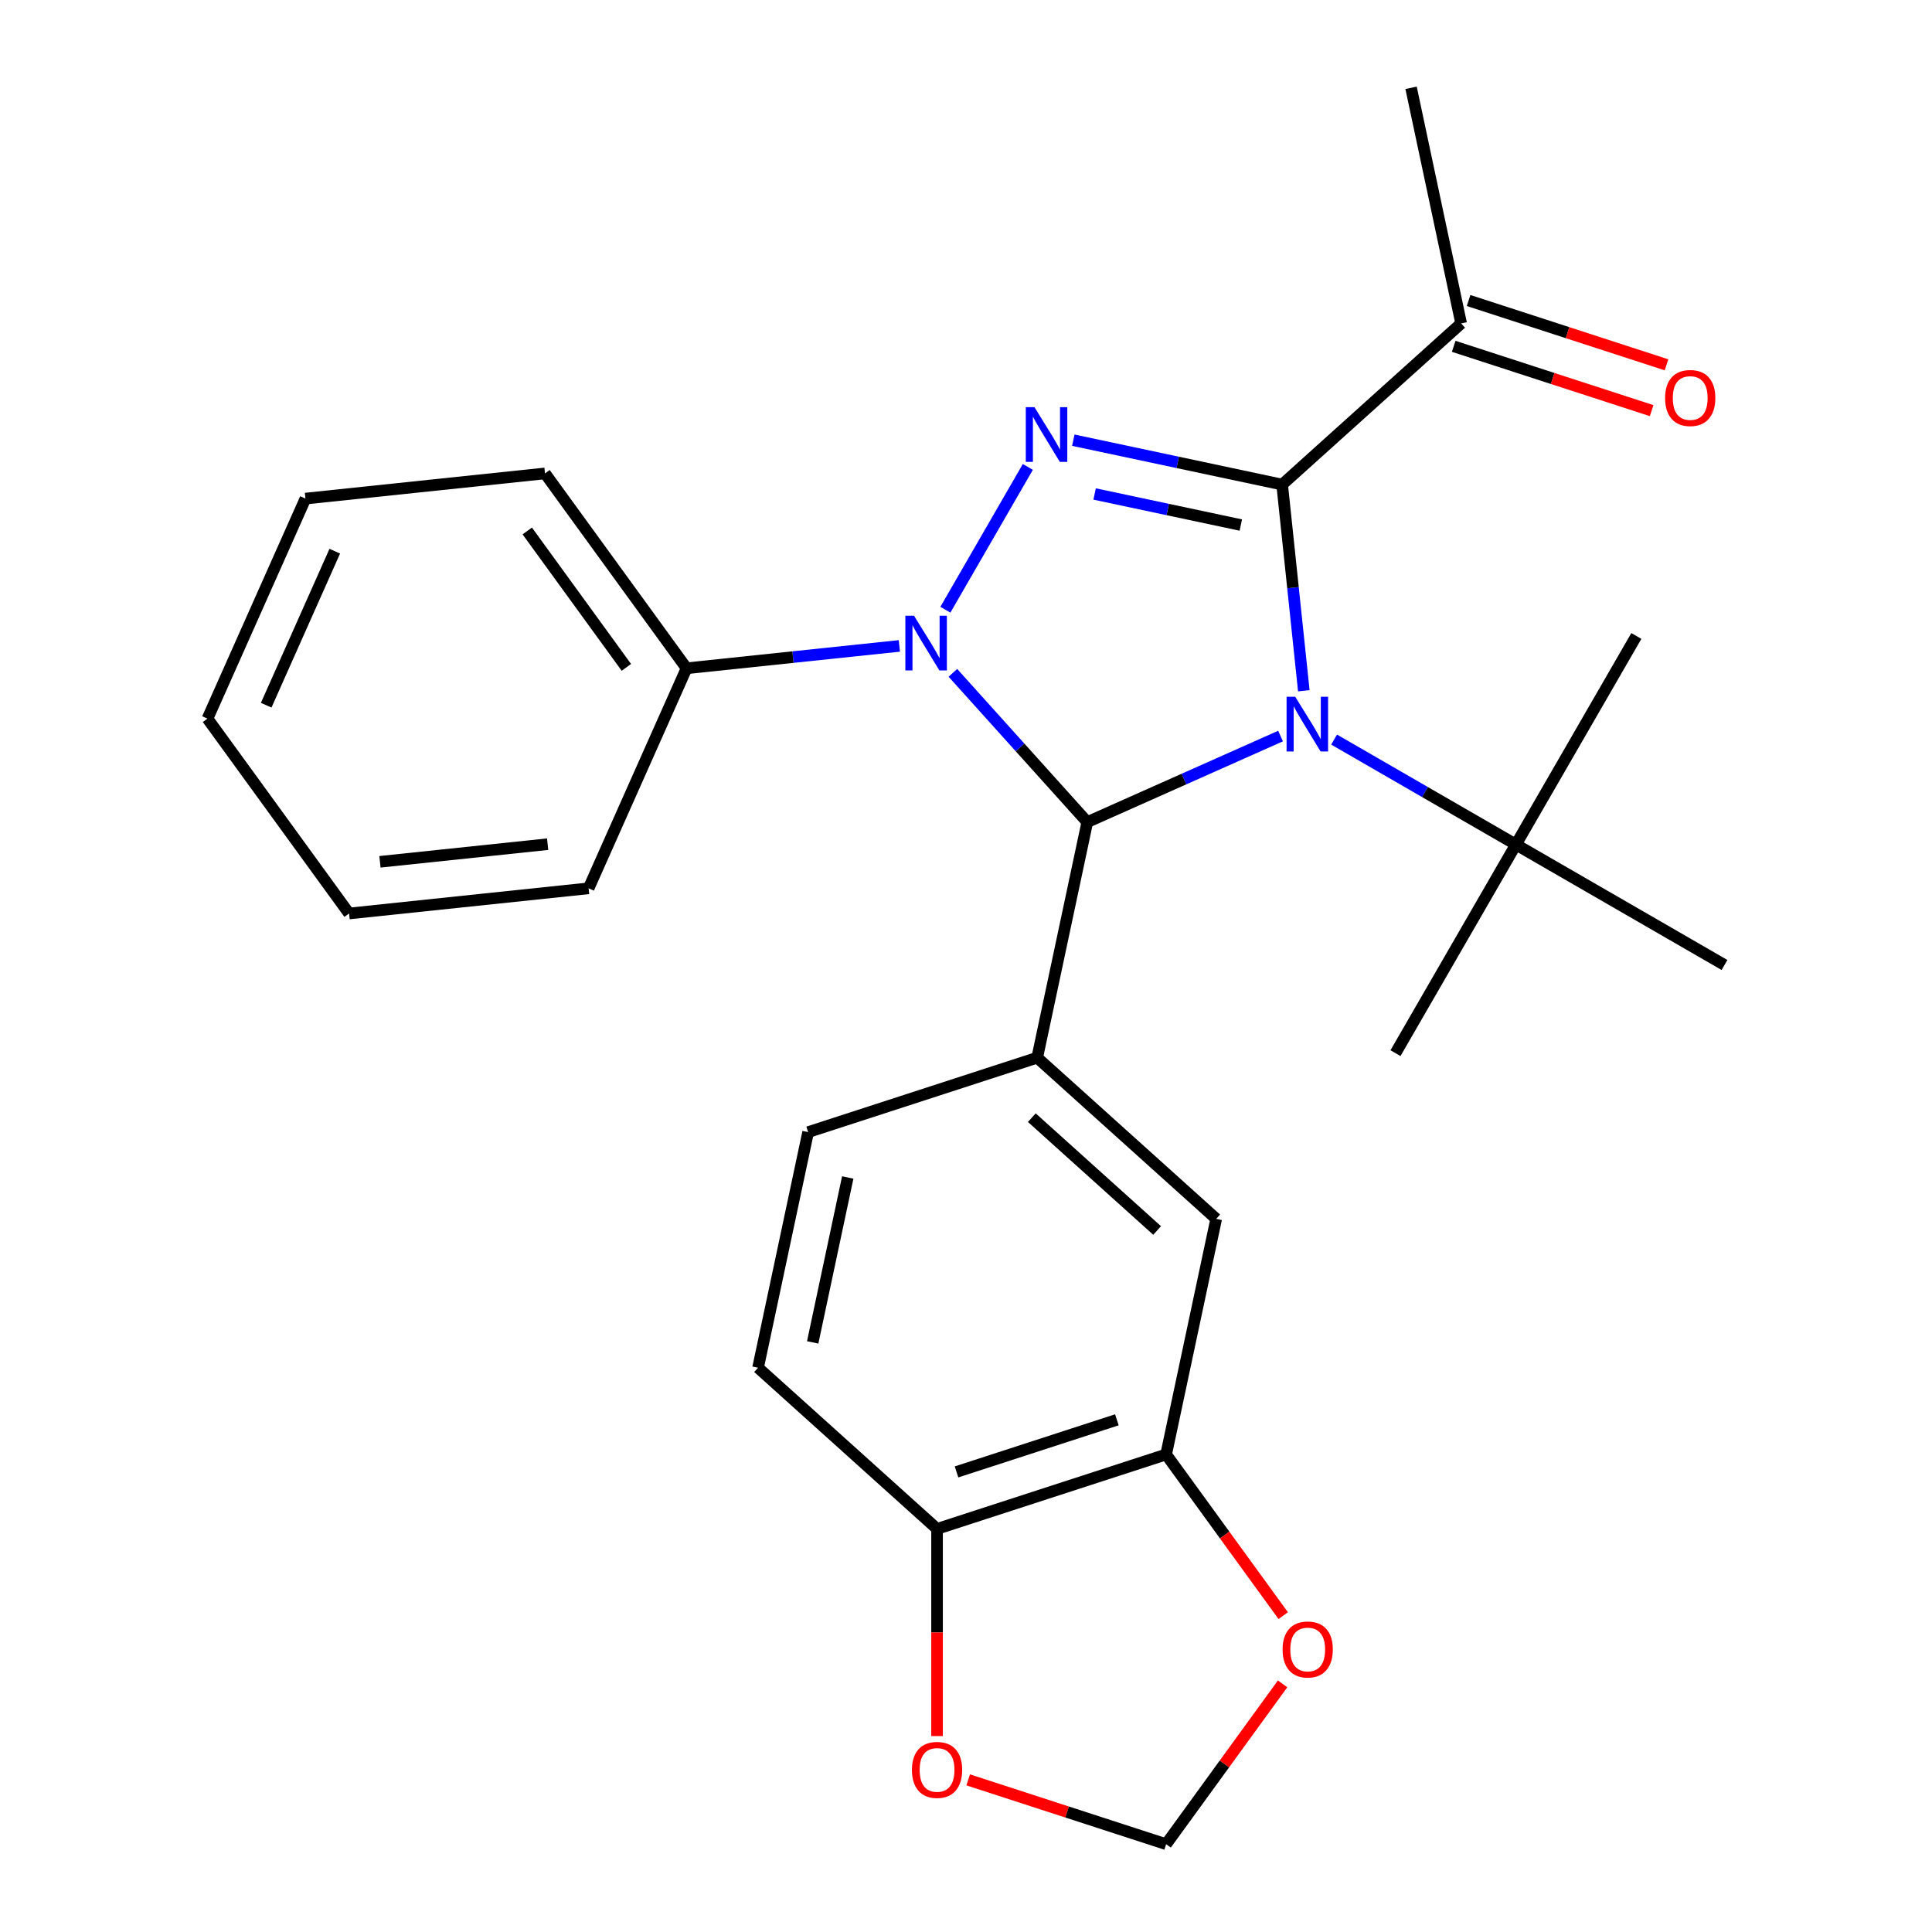 <?xml version='1.0' encoding='iso-8859-1'?>
<svg version='1.1' baseProfile='full'
              xmlns='http://www.w3.org/2000/svg'
                      xmlns:rdkit='http://www.rdkit.org/xml'
                      xmlns:xlink='http://www.w3.org/1999/xlink'
                  xml:space='preserve'
width='1000px' height='1000px' viewBox='0 0 1000 1000'>
<!-- END OF HEADER -->
<rect style='opacity:1.0;fill:#FFFFFF;stroke:none' width='1000' height='1000' x='0' y='0'> </rect>
<path class='bond-0' d='M 674.853,357.53 L 669.245,304.175' style='fill:none;fill-rule:evenodd;stroke:#0000FF;stroke-width:6px;stroke-linecap:butt;stroke-linejoin:miter;stroke-opacity:1' />
<path class='bond-0' d='M 669.245,304.175 L 663.637,250.82' style='fill:none;fill-rule:evenodd;stroke:#000000;stroke-width:6px;stroke-linecap:butt;stroke-linejoin:miter;stroke-opacity:1' />
<path class='bond-3' d='M 662.812,380.976 L 612.795,403.246' style='fill:none;fill-rule:evenodd;stroke:#0000FF;stroke-width:6px;stroke-linecap:butt;stroke-linejoin:miter;stroke-opacity:1' />
<path class='bond-3' d='M 612.795,403.246 L 562.777,425.515' style='fill:none;fill-rule:evenodd;stroke:#000000;stroke-width:6px;stroke-linecap:butt;stroke-linejoin:miter;stroke-opacity:1' />
<path class='bond-5' d='M 690.526,382.807 L 737.581,409.974' style='fill:none;fill-rule:evenodd;stroke:#0000FF;stroke-width:6px;stroke-linecap:butt;stroke-linejoin:miter;stroke-opacity:1' />
<path class='bond-5' d='M 737.581,409.974 L 784.636,437.142' style='fill:none;fill-rule:evenodd;stroke:#000000;stroke-width:6px;stroke-linecap:butt;stroke-linejoin:miter;stroke-opacity:1' />
<path class='bond-2' d='M 663.637,250.82 L 609.593,239.333' style='fill:none;fill-rule:evenodd;stroke:#000000;stroke-width:6px;stroke-linecap:butt;stroke-linejoin:miter;stroke-opacity:1' />
<path class='bond-2' d='M 609.593,239.333 L 555.549,227.845' style='fill:none;fill-rule:evenodd;stroke:#0000FF;stroke-width:6px;stroke-linecap:butt;stroke-linejoin:miter;stroke-opacity:1' />
<path class='bond-2' d='M 642.24,271.763 L 604.409,263.722' style='fill:none;fill-rule:evenodd;stroke:#000000;stroke-width:6px;stroke-linecap:butt;stroke-linejoin:miter;stroke-opacity:1' />
<path class='bond-2' d='M 604.409,263.722 L 566.578,255.681' style='fill:none;fill-rule:evenodd;stroke:#0000FF;stroke-width:6px;stroke-linecap:butt;stroke-linejoin:miter;stroke-opacity:1' />
<path class='bond-6' d='M 663.637,250.82 L 756.285,167.4' style='fill:none;fill-rule:evenodd;stroke:#000000;stroke-width:6px;stroke-linecap:butt;stroke-linejoin:miter;stroke-opacity:1' />
<path class='bond-1' d='M 493.214,348.257 L 527.996,386.886' style='fill:none;fill-rule:evenodd;stroke:#0000FF;stroke-width:6px;stroke-linecap:butt;stroke-linejoin:miter;stroke-opacity:1' />
<path class='bond-1' d='M 527.996,386.886 L 562.777,425.515' style='fill:none;fill-rule:evenodd;stroke:#000000;stroke-width:6px;stroke-linecap:butt;stroke-linejoin:miter;stroke-opacity:1' />
<path class='bond-9' d='M 465.5,334.323 L 410.435,340.111' style='fill:none;fill-rule:evenodd;stroke:#0000FF;stroke-width:6px;stroke-linecap:butt;stroke-linejoin:miter;stroke-opacity:1' />
<path class='bond-9' d='M 410.435,340.111 L 355.37,345.899' style='fill:none;fill-rule:evenodd;stroke:#000000;stroke-width:6px;stroke-linecap:butt;stroke-linejoin:miter;stroke-opacity:1' />
<path class='bond-26' d='M 489.332,315.59 L 532.005,241.678' style='fill:none;fill-rule:evenodd;stroke:#0000FF;stroke-width:6px;stroke-linecap:butt;stroke-linejoin:miter;stroke-opacity:1' />
<path class='bond-4' d='M 562.777,425.515 L 536.857,547.46' style='fill:none;fill-rule:evenodd;stroke:#000000;stroke-width:6px;stroke-linecap:butt;stroke-linejoin:miter;stroke-opacity:1' />
<path class='bond-7' d='M 536.857,547.46 L 629.505,630.88' style='fill:none;fill-rule:evenodd;stroke:#000000;stroke-width:6px;stroke-linecap:butt;stroke-linejoin:miter;stroke-opacity:1' />
<path class='bond-7' d='M 534.07,578.503 L 598.924,636.897' style='fill:none;fill-rule:evenodd;stroke:#000000;stroke-width:6px;stroke-linecap:butt;stroke-linejoin:miter;stroke-opacity:1' />
<path class='bond-13' d='M 536.857,547.46 L 418.289,585.985' style='fill:none;fill-rule:evenodd;stroke:#000000;stroke-width:6px;stroke-linecap:butt;stroke-linejoin:miter;stroke-opacity:1' />
<path class='bond-17' d='M 784.636,437.142 L 846.971,329.175' style='fill:none;fill-rule:evenodd;stroke:#000000;stroke-width:6px;stroke-linecap:butt;stroke-linejoin:miter;stroke-opacity:1' />
<path class='bond-18' d='M 784.636,437.142 L 722.301,545.109' style='fill:none;fill-rule:evenodd;stroke:#000000;stroke-width:6px;stroke-linecap:butt;stroke-linejoin:miter;stroke-opacity:1' />
<path class='bond-19' d='M 784.636,437.142 L 892.603,499.477' style='fill:none;fill-rule:evenodd;stroke:#000000;stroke-width:6px;stroke-linecap:butt;stroke-linejoin:miter;stroke-opacity:1' />
<path class='bond-15' d='M 752.432,179.257 L 803.658,195.901' style='fill:none;fill-rule:evenodd;stroke:#000000;stroke-width:6px;stroke-linecap:butt;stroke-linejoin:miter;stroke-opacity:1' />
<path class='bond-15' d='M 803.658,195.901 L 854.884,212.545' style='fill:none;fill-rule:evenodd;stroke:#FF0000;stroke-width:6px;stroke-linecap:butt;stroke-linejoin:miter;stroke-opacity:1' />
<path class='bond-15' d='M 760.137,155.543 L 811.363,172.187' style='fill:none;fill-rule:evenodd;stroke:#000000;stroke-width:6px;stroke-linecap:butt;stroke-linejoin:miter;stroke-opacity:1' />
<path class='bond-15' d='M 811.363,172.187 L 862.589,188.832' style='fill:none;fill-rule:evenodd;stroke:#FF0000;stroke-width:6px;stroke-linecap:butt;stroke-linejoin:miter;stroke-opacity:1' />
<path class='bond-20' d='M 756.285,167.4 L 730.365,45.455' style='fill:none;fill-rule:evenodd;stroke:#000000;stroke-width:6px;stroke-linecap:butt;stroke-linejoin:miter;stroke-opacity:1' />
<path class='bond-8' d='M 629.505,630.88 L 603.584,752.826' style='fill:none;fill-rule:evenodd;stroke:#000000;stroke-width:6px;stroke-linecap:butt;stroke-linejoin:miter;stroke-opacity:1' />
<path class='bond-11' d='M 603.584,752.826 L 633.89,794.537' style='fill:none;fill-rule:evenodd;stroke:#000000;stroke-width:6px;stroke-linecap:butt;stroke-linejoin:miter;stroke-opacity:1' />
<path class='bond-11' d='M 633.89,794.537 L 664.195,836.249' style='fill:none;fill-rule:evenodd;stroke:#FF0000;stroke-width:6px;stroke-linecap:butt;stroke-linejoin:miter;stroke-opacity:1' />
<path class='bond-27' d='M 603.584,752.826 L 485.017,791.351' style='fill:none;fill-rule:evenodd;stroke:#000000;stroke-width:6px;stroke-linecap:butt;stroke-linejoin:miter;stroke-opacity:1' />
<path class='bond-27' d='M 578.094,734.891 L 495.097,761.858' style='fill:none;fill-rule:evenodd;stroke:#000000;stroke-width:6px;stroke-linecap:butt;stroke-linejoin:miter;stroke-opacity:1' />
<path class='bond-21' d='M 355.37,345.899 L 282.091,245.039' style='fill:none;fill-rule:evenodd;stroke:#000000;stroke-width:6px;stroke-linecap:butt;stroke-linejoin:miter;stroke-opacity:1' />
<path class='bond-21' d='M 324.207,345.425 L 272.911,274.823' style='fill:none;fill-rule:evenodd;stroke:#000000;stroke-width:6px;stroke-linecap:butt;stroke-linejoin:miter;stroke-opacity:1' />
<path class='bond-22' d='M 355.37,345.899 L 304.663,459.79' style='fill:none;fill-rule:evenodd;stroke:#000000;stroke-width:6px;stroke-linecap:butt;stroke-linejoin:miter;stroke-opacity:1' />
<path class='bond-10' d='M 485.017,791.351 L 392.369,707.93' style='fill:none;fill-rule:evenodd;stroke:#000000;stroke-width:6px;stroke-linecap:butt;stroke-linejoin:miter;stroke-opacity:1' />
<path class='bond-12' d='M 485.017,791.351 L 485.017,844.967' style='fill:none;fill-rule:evenodd;stroke:#000000;stroke-width:6px;stroke-linecap:butt;stroke-linejoin:miter;stroke-opacity:1' />
<path class='bond-12' d='M 485.017,844.967 L 485.017,898.584' style='fill:none;fill-rule:evenodd;stroke:#FF0000;stroke-width:6px;stroke-linecap:butt;stroke-linejoin:miter;stroke-opacity:1' />
<path class='bond-14' d='M 663.875,871.562 L 633.73,913.054' style='fill:none;fill-rule:evenodd;stroke:#FF0000;stroke-width:6px;stroke-linecap:butt;stroke-linejoin:miter;stroke-opacity:1' />
<path class='bond-14' d='M 633.73,913.054 L 603.584,954.545' style='fill:none;fill-rule:evenodd;stroke:#000000;stroke-width:6px;stroke-linecap:butt;stroke-linejoin:miter;stroke-opacity:1' />
<path class='bond-28' d='M 501.133,921.257 L 552.359,937.901' style='fill:none;fill-rule:evenodd;stroke:#FF0000;stroke-width:6px;stroke-linecap:butt;stroke-linejoin:miter;stroke-opacity:1' />
<path class='bond-28' d='M 552.359,937.901 L 603.584,954.545' style='fill:none;fill-rule:evenodd;stroke:#000000;stroke-width:6px;stroke-linecap:butt;stroke-linejoin:miter;stroke-opacity:1' />
<path class='bond-16' d='M 418.289,585.985 L 392.369,707.93' style='fill:none;fill-rule:evenodd;stroke:#000000;stroke-width:6px;stroke-linecap:butt;stroke-linejoin:miter;stroke-opacity:1' />
<path class='bond-16' d='M 438.79,609.461 L 420.646,694.823' style='fill:none;fill-rule:evenodd;stroke:#000000;stroke-width:6px;stroke-linecap:butt;stroke-linejoin:miter;stroke-opacity:1' />
<path class='bond-23' d='M 282.091,245.039 L 158.105,258.07' style='fill:none;fill-rule:evenodd;stroke:#000000;stroke-width:6px;stroke-linecap:butt;stroke-linejoin:miter;stroke-opacity:1' />
<path class='bond-24' d='M 304.663,459.79 L 180.676,472.822' style='fill:none;fill-rule:evenodd;stroke:#000000;stroke-width:6px;stroke-linecap:butt;stroke-linejoin:miter;stroke-opacity:1' />
<path class='bond-24' d='M 283.458,436.947 L 196.668,446.069' style='fill:none;fill-rule:evenodd;stroke:#000000;stroke-width:6px;stroke-linecap:butt;stroke-linejoin:miter;stroke-opacity:1' />
<path class='bond-29' d='M 158.105,258.07 L 107.397,371.962' style='fill:none;fill-rule:evenodd;stroke:#000000;stroke-width:6px;stroke-linecap:butt;stroke-linejoin:miter;stroke-opacity:1' />
<path class='bond-29' d='M 173.277,285.295 L 137.781,365.019' style='fill:none;fill-rule:evenodd;stroke:#000000;stroke-width:6px;stroke-linecap:butt;stroke-linejoin:miter;stroke-opacity:1' />
<path class='bond-25' d='M 180.676,472.822 L 107.397,371.962' style='fill:none;fill-rule:evenodd;stroke:#000000;stroke-width:6px;stroke-linecap:butt;stroke-linejoin:miter;stroke-opacity:1' />
<path  class='atom-0' d='M 670.409 360.647
L 679.689 375.647
Q 680.609 377.127, 682.089 379.807
Q 683.569 382.487, 683.649 382.647
L 683.649 360.647
L 687.409 360.647
L 687.409 388.967
L 683.529 388.967
L 673.569 372.567
Q 672.409 370.647, 671.169 368.447
Q 669.969 366.247, 669.609 365.567
L 669.609 388.967
L 665.929 388.967
L 665.929 360.647
L 670.409 360.647
' fill='#0000FF'/>
<path  class='atom-2' d='M 473.097 318.707
L 482.377 333.707
Q 483.297 335.187, 484.777 337.867
Q 486.257 340.547, 486.337 340.707
L 486.337 318.707
L 490.097 318.707
L 490.097 347.027
L 486.217 347.027
L 476.257 330.627
Q 475.097 328.707, 473.857 326.507
Q 472.657 324.307, 472.297 323.627
L 472.297 347.027
L 468.617 347.027
L 468.617 318.707
L 473.097 318.707
' fill='#0000FF'/>
<path  class='atom-3' d='M 535.432 210.74
L 544.712 225.74
Q 545.632 227.22, 547.112 229.9
Q 548.592 232.58, 548.672 232.74
L 548.672 210.74
L 552.432 210.74
L 552.432 239.06
L 548.552 239.06
L 538.592 222.66
Q 537.432 220.74, 536.192 218.54
Q 534.992 216.34, 534.632 215.66
L 534.632 239.06
L 530.952 239.06
L 530.952 210.74
L 535.432 210.74
' fill='#0000FF'/>
<path  class='atom-12' d='M 663.863 853.766
Q 663.863 846.966, 667.223 843.166
Q 670.583 839.366, 676.863 839.366
Q 683.143 839.366, 686.503 843.166
Q 689.863 846.966, 689.863 853.766
Q 689.863 860.646, 686.463 864.566
Q 683.063 868.446, 676.863 868.446
Q 670.623 868.446, 667.223 864.566
Q 663.863 860.686, 663.863 853.766
M 676.863 865.246
Q 681.183 865.246, 683.503 862.366
Q 685.863 859.446, 685.863 853.766
Q 685.863 848.206, 683.503 845.406
Q 681.183 842.566, 676.863 842.566
Q 672.543 842.566, 670.183 845.366
Q 667.863 848.166, 667.863 853.766
Q 667.863 859.486, 670.183 862.366
Q 672.543 865.246, 676.863 865.246
' fill='#FF0000'/>
<path  class='atom-13' d='M 472.017 916.1
Q 472.017 909.3, 475.377 905.5
Q 478.737 901.7, 485.017 901.7
Q 491.297 901.7, 494.657 905.5
Q 498.017 909.3, 498.017 916.1
Q 498.017 922.98, 494.617 926.9
Q 491.217 930.78, 485.017 930.78
Q 478.777 930.78, 475.377 926.9
Q 472.017 923.02, 472.017 916.1
M 485.017 927.58
Q 489.337 927.58, 491.657 924.7
Q 494.017 921.78, 494.017 916.1
Q 494.017 910.54, 491.657 907.74
Q 489.337 904.9, 485.017 904.9
Q 480.697 904.9, 478.337 907.7
Q 476.017 910.5, 476.017 916.1
Q 476.017 921.82, 478.337 924.7
Q 480.697 927.58, 485.017 927.58
' fill='#FF0000'/>
<path  class='atom-16' d='M 861.853 206.005
Q 861.853 199.205, 865.213 195.405
Q 868.573 191.605, 874.853 191.605
Q 881.133 191.605, 884.493 195.405
Q 887.853 199.205, 887.853 206.005
Q 887.853 212.885, 884.453 216.805
Q 881.053 220.685, 874.853 220.685
Q 868.613 220.685, 865.213 216.805
Q 861.853 212.925, 861.853 206.005
M 874.853 217.485
Q 879.173 217.485, 881.493 214.605
Q 883.853 211.685, 883.853 206.005
Q 883.853 200.445, 881.493 197.645
Q 879.173 194.805, 874.853 194.805
Q 870.533 194.805, 868.173 197.605
Q 865.853 200.405, 865.853 206.005
Q 865.853 211.725, 868.173 214.605
Q 870.533 217.485, 874.853 217.485
' fill='#FF0000'/>
</svg>
